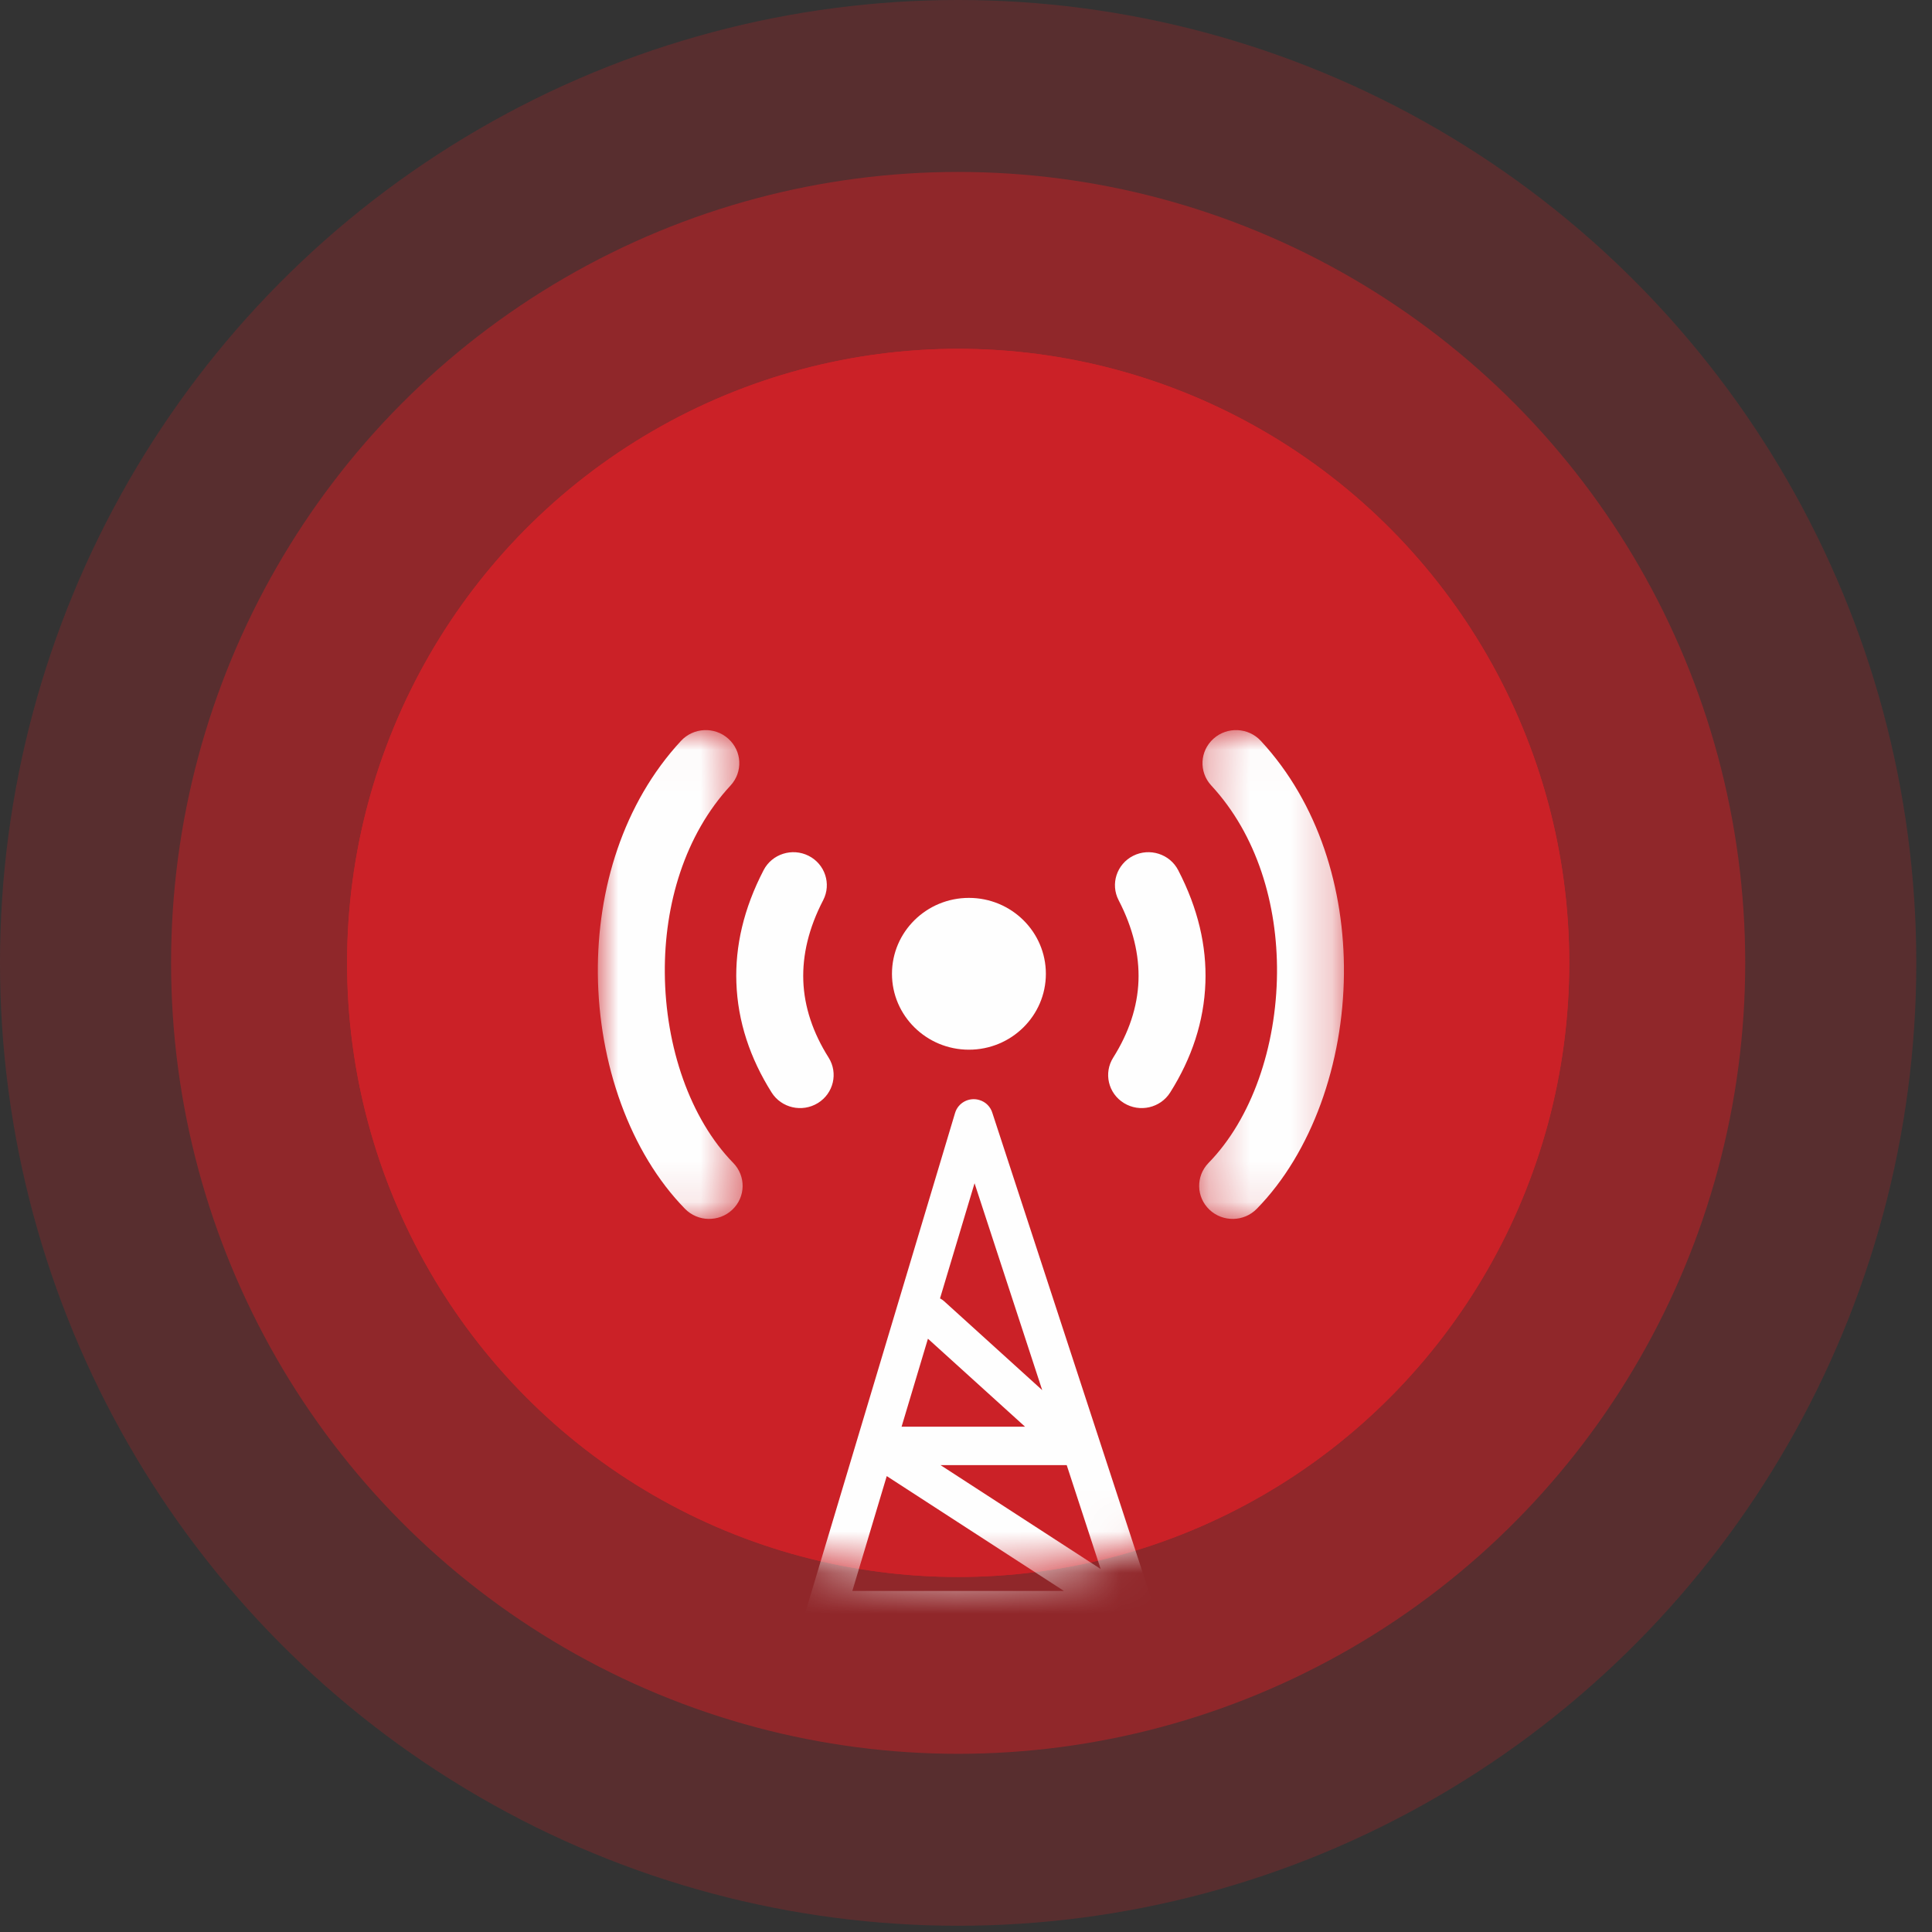 <?xml version="1.0" encoding="UTF-8"?>
<svg width="47px" height="47px" viewBox="0 0 47 47" version="1.1" xmlns="http://www.w3.org/2000/svg" xmlns:xlink="http://www.w3.org/1999/xlink">
    <rect x="0" y="0" width="47" height="47" fill="#333333" stroke="none"/>
    <!-- Generator: Sketch 43.2 (39069) - http://www.bohemiancoding.com/sketch -->
    <title>Asset 2@1x</title>
    <desc>Created with Sketch.</desc>
    <defs>
        <ellipse id="path-1" cx="15.553" cy="15.668" rx="14.866" ry="14.939"></ellipse>
        <polygon id="path-3" points="3.787 0.02 3.787 11.911 0.265 11.911 0.265 0.02 3.787 0.02"></polygon>
        <polygon id="path-5" points="3.63023948e-17 11.911 3.63023948e-17 0.02 3.522 0.02 3.522 11.911 0 11.911"></polygon>
    </defs>
    <g id="Welcome" stroke="none" stroke-width="1" fill="none" fill-rule="evenodd">
        <g id="Desktop-HD" transform="translate(-30, -26)">
            <g id="Asset-2" transform="translate(30, 26)">
                <ellipse id="Oval" fill="#CB2127" fill-rule="nonzero" opacity="0.5" cx="23.309" cy="23.424" rx="19.147" ry="19.241"></ellipse>
                <ellipse id="Oval" fill="#CB2127" fill-rule="nonzero" opacity="0.25" cx="23.309" cy="23.424" rx="23.309" ry="23.424"></ellipse>
                <ellipse id="Oval" fill="#CB2127" fill-rule="nonzero" cx="23.309" cy="23.424" rx="14.866" ry="14.939"></ellipse>
                <g id="Page-1" transform="translate(7.757, 7.757)">
                    <mask id="mask-2" fill="white">
                        <use xlink:href="#path-1"></use>
                    </mask>
                    <use id="Mask" fill="#CB2127" fill-rule="nonzero" xlink:href="#path-1"></use>
                    <g mask="url(#mask-2)">
                        <g transform="translate(6.787, 9.696)">
                            <path d="M12.713,22.186 L8.022,22.186 L13.569,24.803 L12.713,22.186 Z M11.406,18.189 L8.336,18.189 L12.232,20.716 L11.406,18.189 Z M8.324,14.133 C8.36,14.152 8.395,14.176 8.426,14.204 L10.81,16.365 L9.164,11.332 L8.324,14.133 Z M7.389,17.254 L10.392,17.254 L8.03,15.114 L7.389,17.254 Z M6.191,21.25 L11.338,21.25 L7.028,18.456 L6.191,21.25 Z M5,25.223 L12.27,25.223 L5.901,22.218 L5,25.223 Z M4.367,26.158 C4.105,26.158 3.892,25.948 3.892,25.69 C3.892,25.632 3.903,25.576 3.923,25.525 L8.69,9.622 C8.764,9.374 9.027,9.233 9.277,9.306 C9.439,9.352 9.556,9.477 9.599,9.626 L14.794,25.511 C14.817,25.566 14.83,25.627 14.83,25.69 C14.83,25.948 14.618,26.158 14.356,26.158 L4.367,26.158 Z M9.027,4.39 C10.061,4.39 10.899,5.217 10.899,6.237 C10.899,7.256 10.061,8.083 9.027,8.083 C7.994,8.083 7.155,7.256 7.155,6.237 C7.155,5.217 7.994,4.39 9.027,4.39 L9.027,4.39 Z" id="Fill-1" fill="#FEFEFE"></path>
                            <g id="Group-5" stroke-width="1" fill="none" transform="translate(14.363, 0.288)">
                                <mask id="mask-4" fill="white">
                                    <use xlink:href="#path-3"></use>
                                </mask>
                                <g id="Clip-4"></g>
                                <path d="M1.766,0.283 C1.463,-0.045 0.946,-0.07 0.613,0.23 C0.28,0.529 0.255,1.038 0.559,1.367 C1.676,2.573 2.172,4.262 2.159,5.929 C2.144,7.728 1.543,9.476 0.493,10.55 C0.181,10.87 0.191,11.379 0.515,11.687 C0.84,11.995 1.356,11.985 1.668,11.665 C3.005,10.298 3.77,8.134 3.787,5.941 C3.803,3.898 3.177,1.807 1.766,0.283" id="Fill-3" fill="#FEFEFE" mask="url(#mask-4)"></path>
                            </g>
                            <path d="M14.118,3.716 C13.914,3.321 13.423,3.165 13.023,3.366 C12.623,3.568 12.464,4.052 12.669,4.447 C13.021,5.125 13.174,5.78 13.152,6.404 C13.129,7.047 12.915,7.675 12.538,8.274 C12.299,8.651 12.416,9.148 12.799,9.382 C13.182,9.617 13.685,9.501 13.923,9.124 C14.449,8.291 14.747,7.396 14.78,6.454 C14.812,5.565 14.602,4.648 14.118,3.716" id="Fill-6" fill="#FEFEFE"></path>
                            <g id="Group-10" stroke-width="1" fill="none" transform="translate(0, 0.288)">
                                <mask id="mask-6" fill="white">
                                    <use xlink:href="#path-5"></use>
                                </mask>
                                <g id="Clip-9"></g>
                                <path d="M2.022,0.283 C2.325,-0.045 2.841,-0.07 3.174,0.23 C3.508,0.529 3.532,1.038 3.229,1.367 C2.112,2.573 1.616,4.262 1.629,5.929 C1.643,7.728 2.245,9.476 3.294,10.55 C3.606,10.87 3.597,11.379 3.272,11.687 C2.948,11.995 2.431,11.985 2.119,11.665 C0.783,10.298 0.018,8.134 0,5.941 C-0.016,3.898 0.611,1.807 2.022,0.283" id="Fill-8" fill="#FEFEFE" mask="url(#mask-6)"></path>
                            </g>
                            <path d="M4.032,3.716 C3.548,4.648 3.338,5.565 3.37,6.454 C3.403,7.396 3.702,8.291 4.227,9.124 C4.465,9.501 4.968,9.617 5.351,9.382 C5.734,9.148 5.851,8.651 5.613,8.274 C5.235,7.675 5.021,7.047 4.998,6.404 C4.976,5.78 5.129,5.125 5.481,4.447 C5.686,4.052 5.527,3.568 5.127,3.366 C4.727,3.165 4.236,3.321 4.032,3.716" id="Fill-11" fill="#FEFEFE"></path>
                        </g>
                    </g>
                </g>
            </g>
        </g>
    </g>
</svg>
